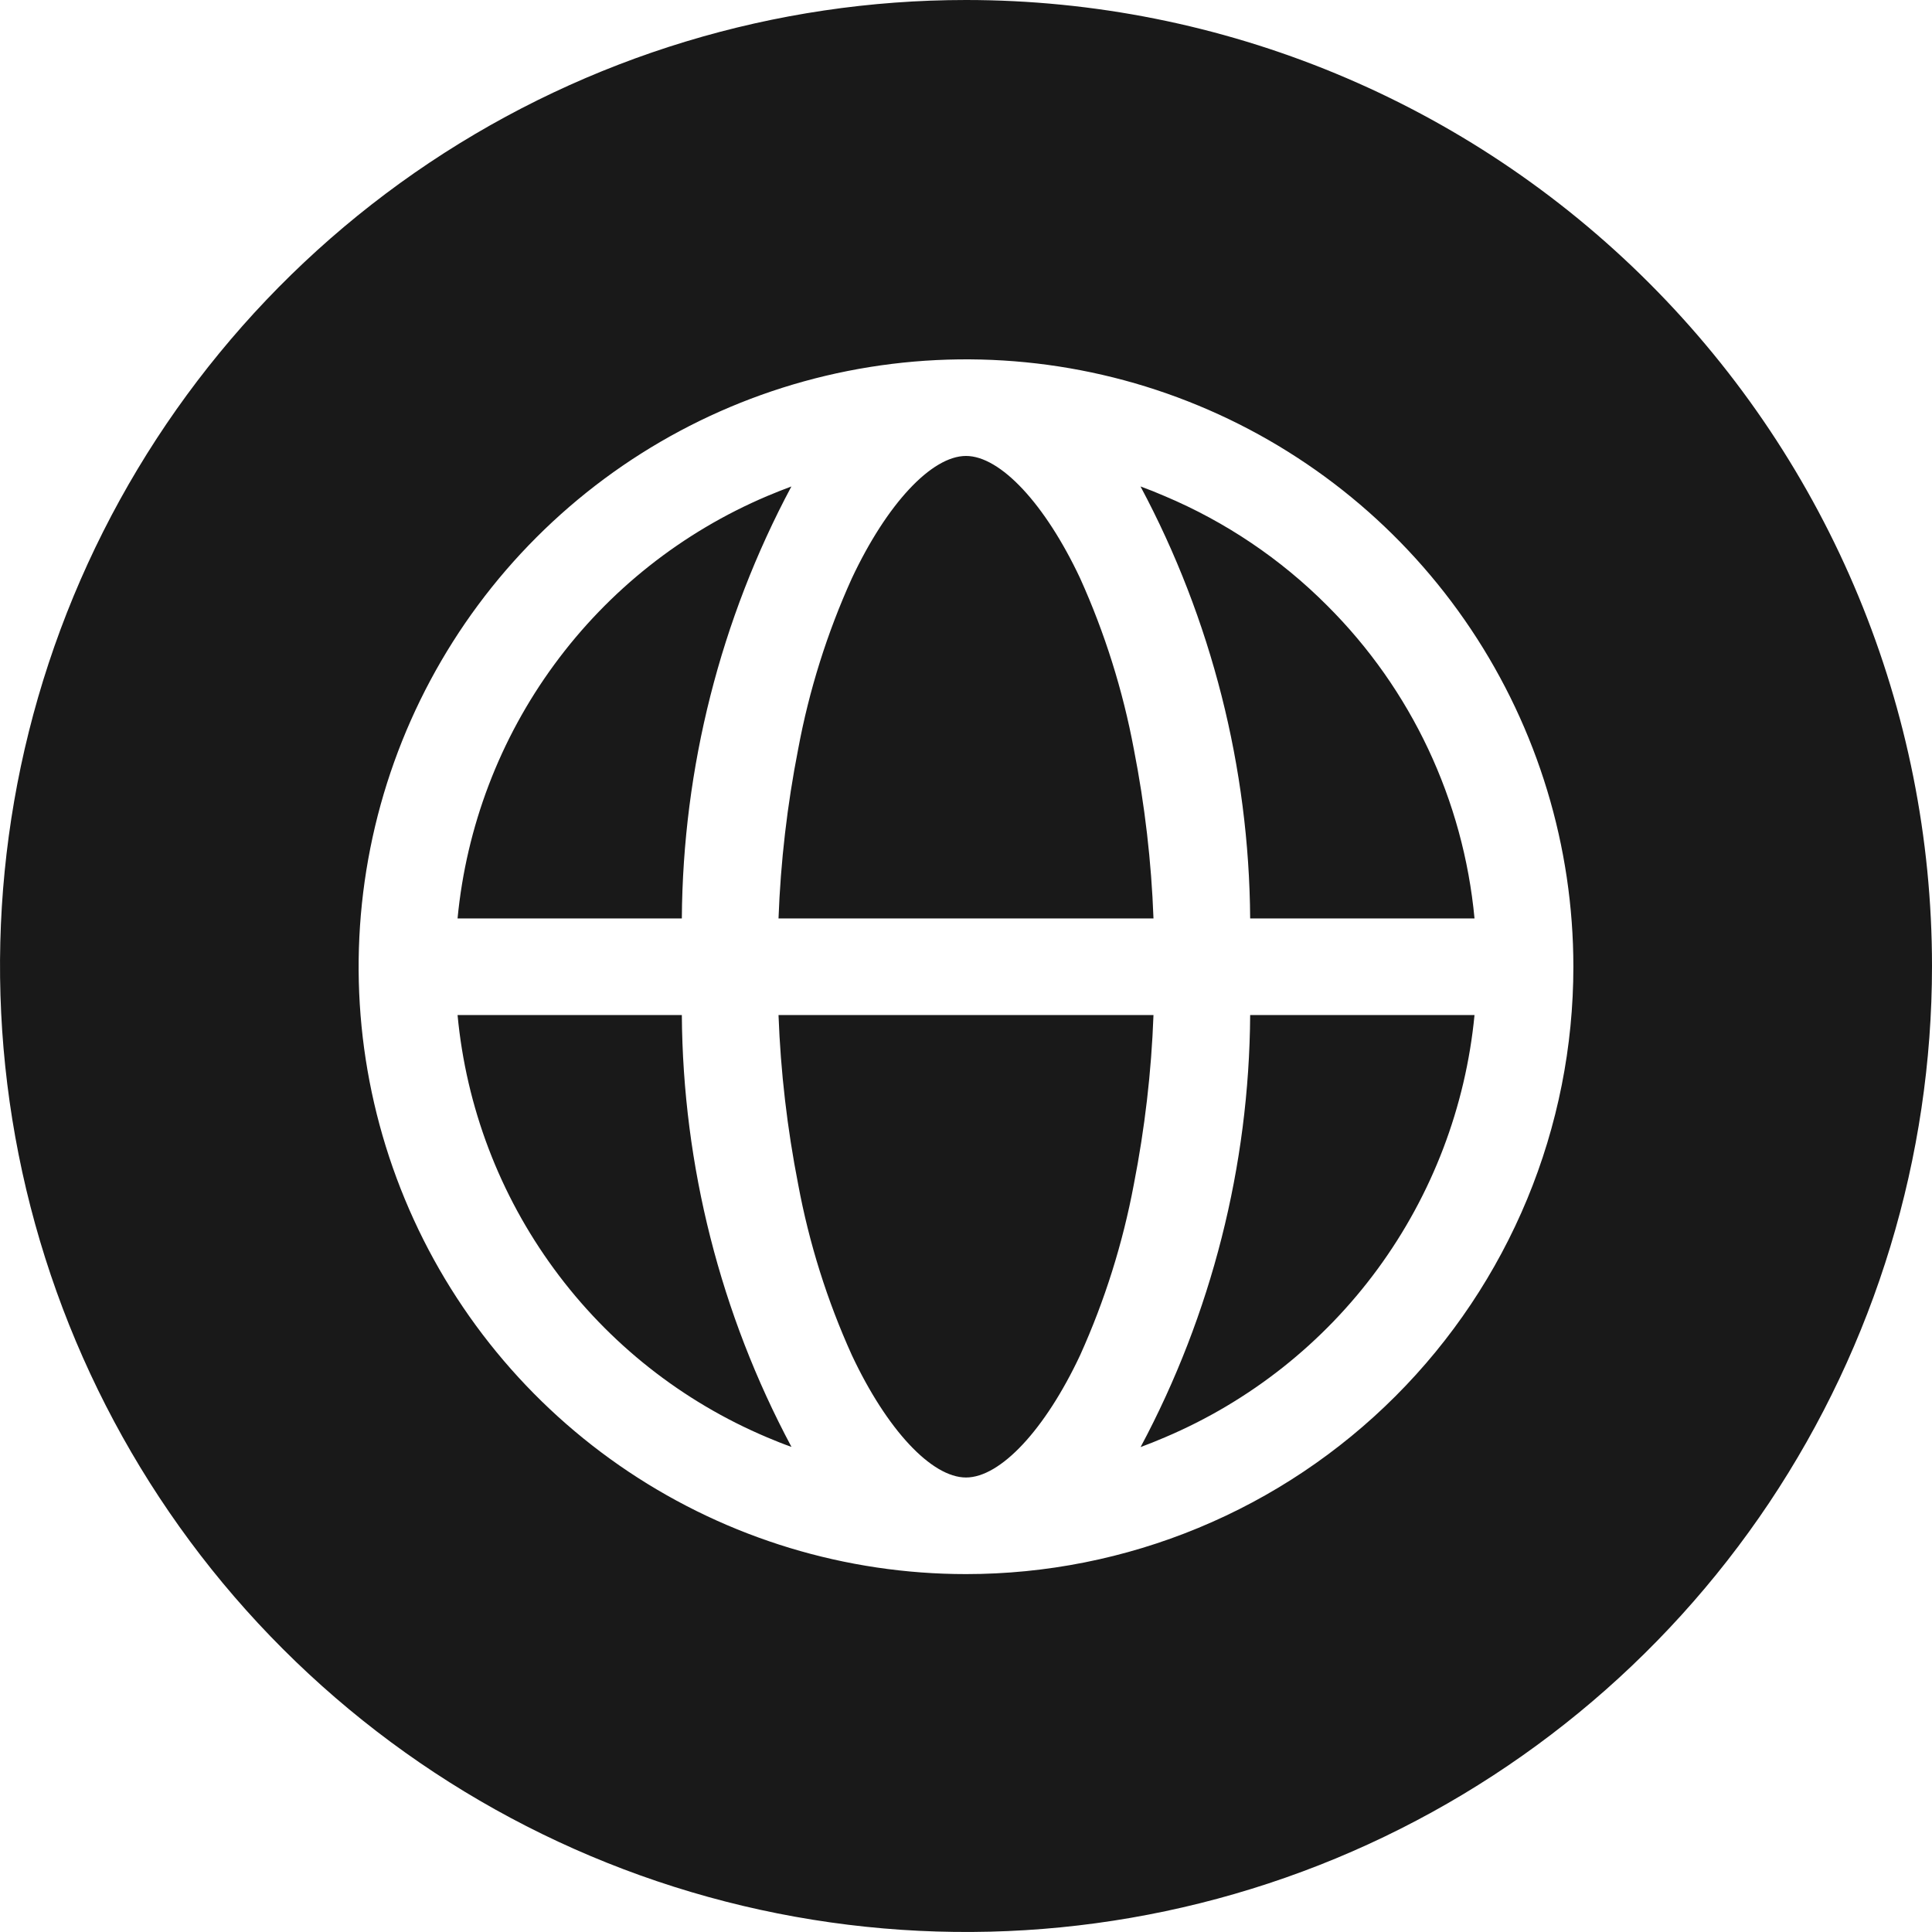 <svg width="24" height="24" viewBox="0 0 24 24" fill="none" xmlns="http://www.w3.org/2000/svg">
<path d="M24 12C24 14.373 23.296 16.693 21.978 18.667C20.659 20.64 18.785 22.178 16.592 23.087C14.399 23.995 11.987 24.232 9.659 23.769C7.331 23.306 5.193 22.163 3.515 20.485C1.836 18.807 0.694 16.669 0.231 14.341C-0.232 12.013 0.005 9.601 0.913 7.408C1.822 5.215 3.36 3.341 5.333 2.022C7.307 0.704 9.627 0 12 0C15.183 0 18.235 1.264 20.485 3.515C22.736 5.765 24 8.817 24 12ZM19.545 12.009C19.545 10.517 19.102 9.058 18.273 7.817C17.444 6.576 16.266 5.609 14.887 5.038C13.509 4.467 11.992 4.318 10.528 4.609C9.064 4.9 7.72 5.619 6.665 6.674C5.61 7.729 4.891 9.073 4.6 10.537C4.309 12.001 4.458 13.518 5.029 14.896C5.6 16.275 6.567 17.453 7.808 18.282C9.049 19.111 10.508 19.554 12 19.554C12.991 19.554 13.972 19.359 14.887 18.98C15.803 18.601 16.634 18.045 17.335 17.344C18.036 16.643 18.591 15.812 18.971 14.896C19.35 13.981 19.545 13 19.545 12.009ZM8.47 11.409H5.684C5.793 10.269 6.208 9.179 6.885 8.256C7.562 7.332 8.476 6.609 9.531 6.162C9.631 6.12 9.731 6.08 9.831 6.043C8.949 7.695 8.483 9.537 8.47 11.409ZM8.47 12.609C8.483 14.482 8.95 16.323 9.832 17.974C9.73 17.938 9.63 17.898 9.531 17.856C8.475 17.411 7.56 16.688 6.883 15.764C6.205 14.84 5.791 13.75 5.684 12.609H8.47ZM9.671 11.409C9.697 10.703 9.779 10 9.915 9.306C10.051 8.574 10.275 7.862 10.582 7.184C11.016 6.261 11.572 5.664 12 5.664C12.428 5.664 12.984 6.261 13.418 7.184C13.724 7.862 13.948 8.574 14.085 9.306C14.221 10 14.303 10.703 14.329 11.409H9.671ZM14.329 12.609C14.303 13.315 14.221 14.018 14.085 14.712C13.948 15.444 13.724 16.156 13.418 16.834C12.984 17.759 12.428 18.354 12 18.354C11.572 18.354 11.016 17.759 10.582 16.834C10.275 16.156 10.051 15.444 9.915 14.712C9.779 14.018 9.697 13.315 9.671 12.609H14.329ZM16.486 7.522C17.532 8.564 18.179 9.939 18.317 11.409H15.53C15.517 9.537 15.05 7.695 14.168 6.043C14.27 6.08 14.37 6.12 14.469 6.163C15.223 6.481 15.909 6.943 16.486 7.522ZM15.53 12.609H18.317C18.207 13.749 17.792 14.838 17.115 15.762C16.438 16.686 15.524 17.409 14.469 17.856C14.369 17.899 14.269 17.939 14.169 17.976C15.051 16.324 15.518 14.482 15.53 12.609Z" fill="#191919"/>
</svg>

